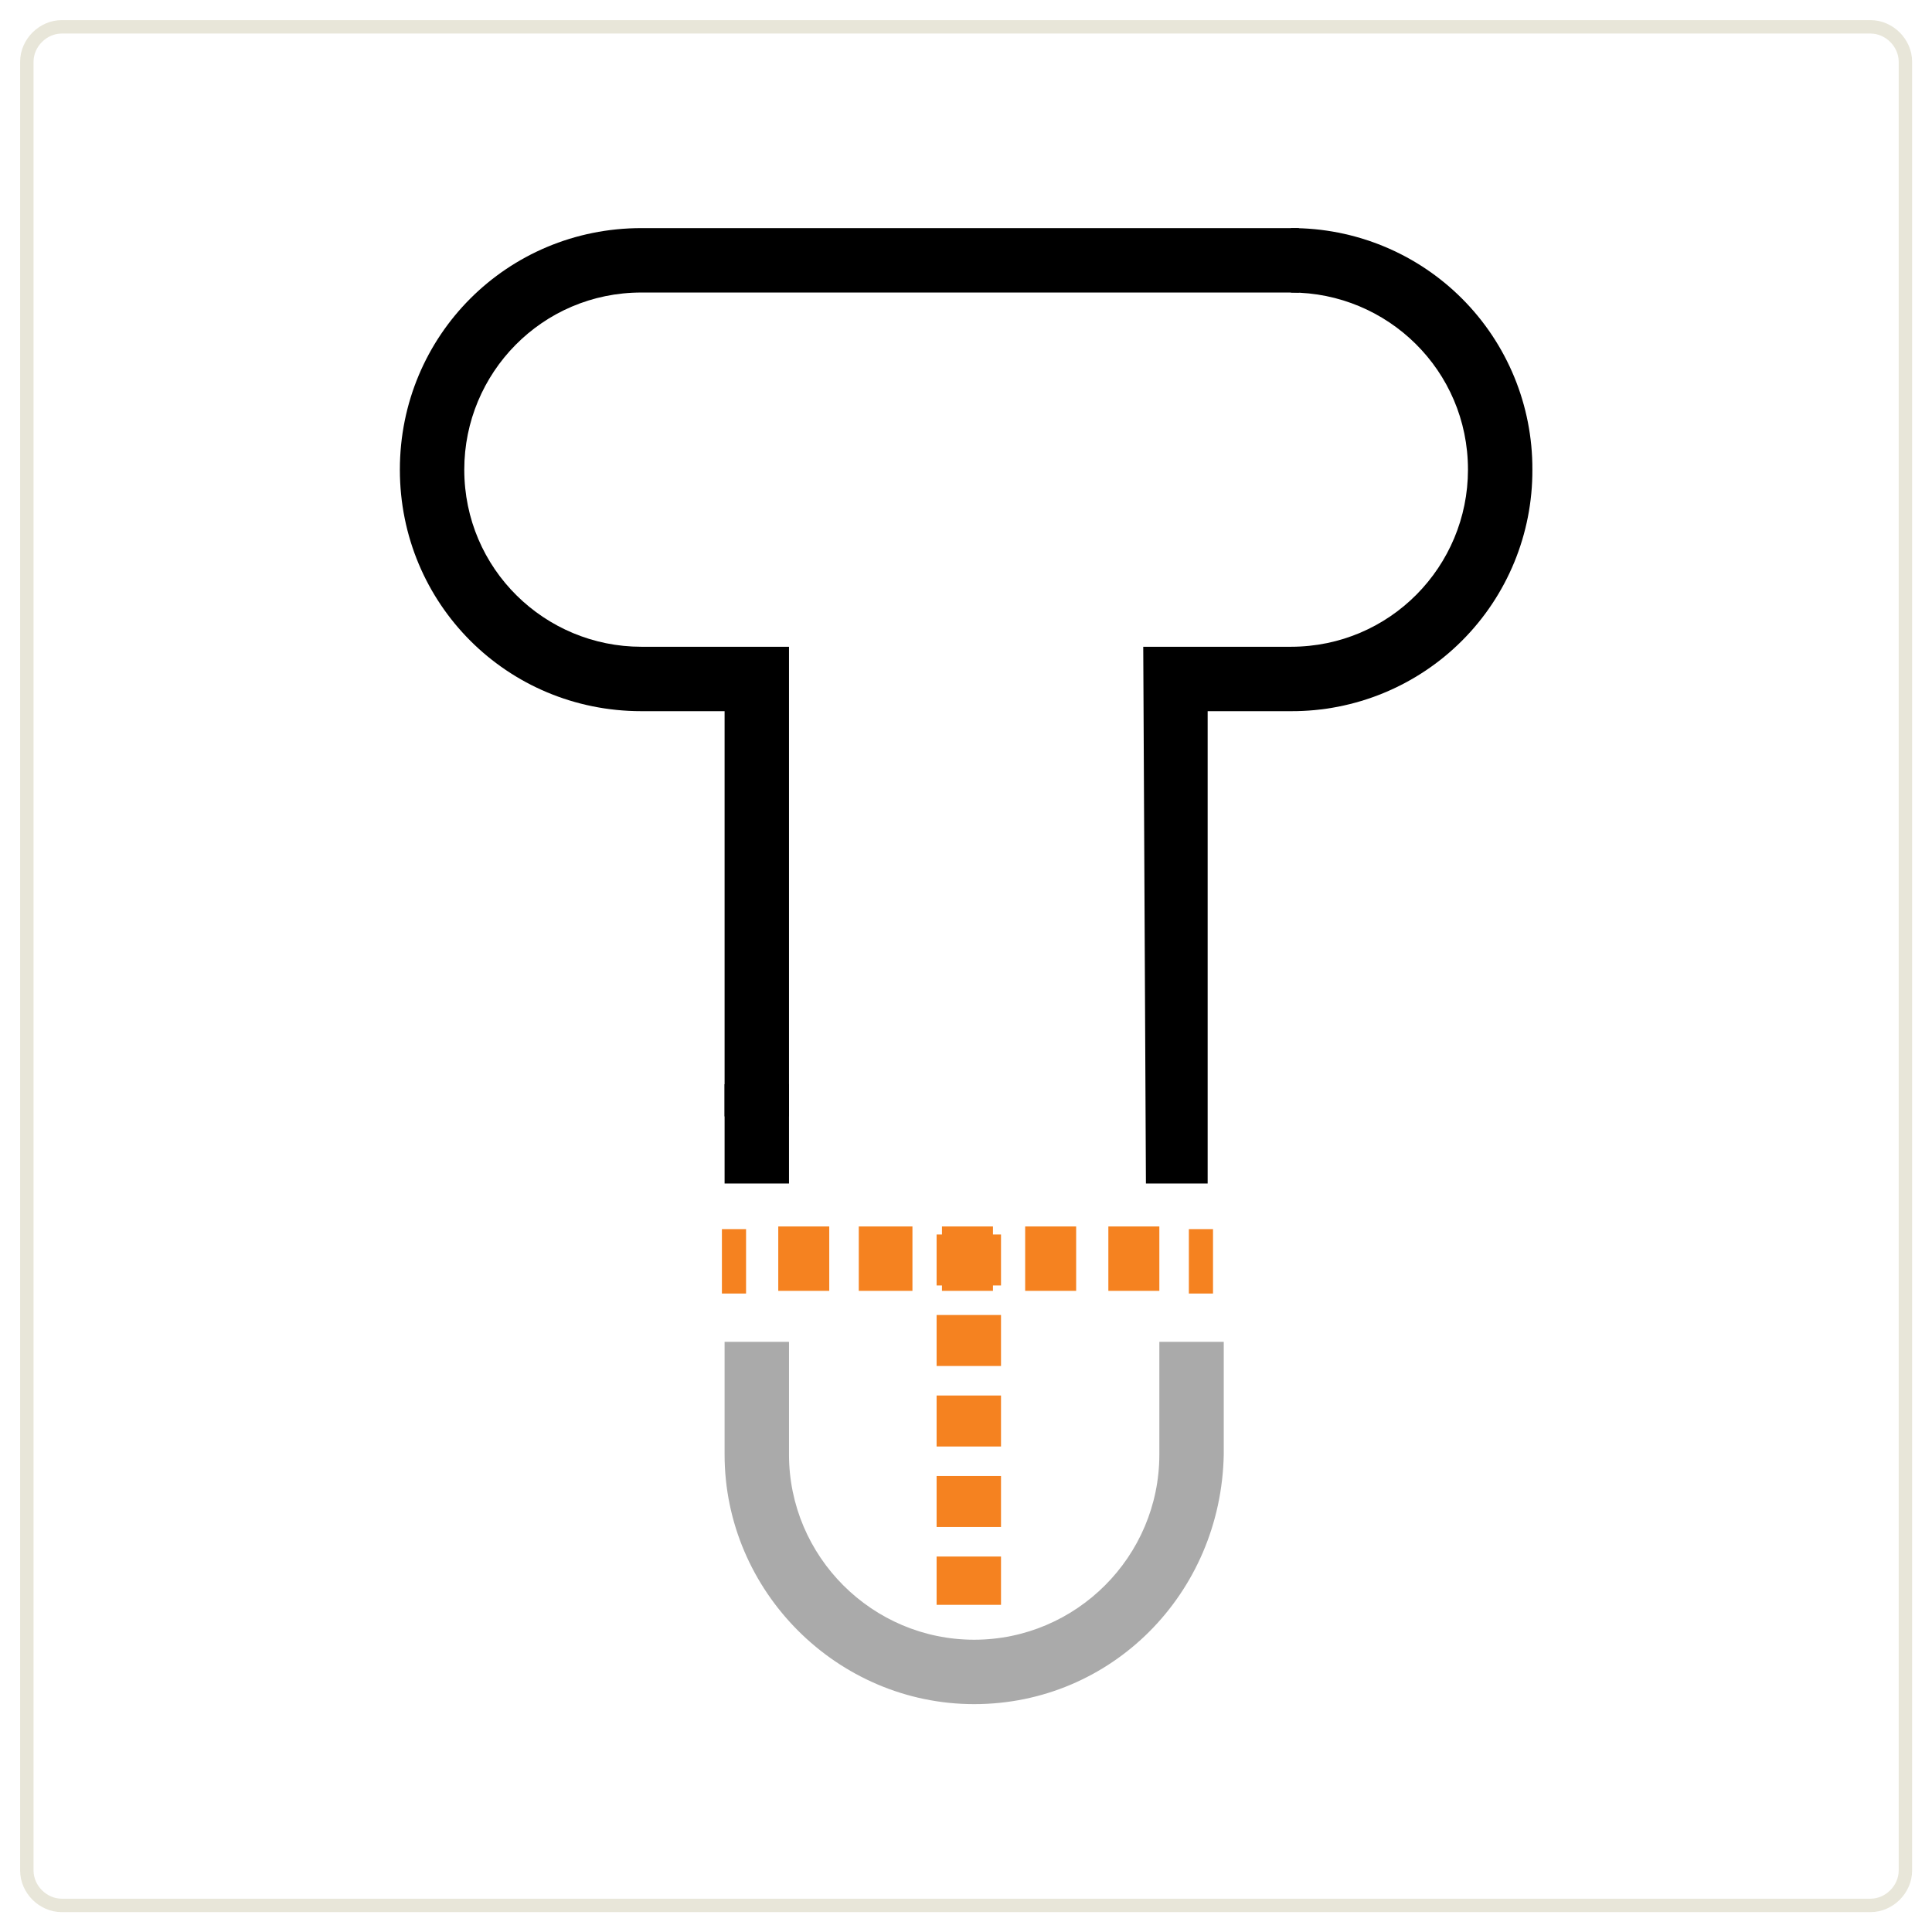 <svg version="1.1" xmlns="http://www.w3.org/2000/svg" xmlns:xlink="http://www.w3.org/1999/xlink" width="72px" height="72px" viewBox="0,0,256,256"><g fill="none" fill-rule="nonzero" stroke="none" stroke-width="none" stroke-linecap="butt" stroke-linejoin="miter" stroke-miterlimit="10" stroke-dasharray="" stroke-dashoffset="0" font-family="none" font-weight="none" font-size="none" text-anchor="none" style="mix-blend-mode: normal"><g transform="scale(3.556,3.556)"><path d="M69.7,71h-67.4c-0.7,0 -1.3,-0.6 -1.3,-1.3v-67.4c0,-0.7 0.6,-1.3 1.3,-1.3h67.4c0.7,0 1.3,0.6 1.3,1.3v67.4c0,0.7 -0.6,1.3 -1.3,1.3z" fill="none" stroke="#e8e6d9" stroke-width="0.5"></path><g fill="#000000" stroke="none" stroke-width="1"><path d="M29.4,41.6h-2.4v-15.1h-3.1c-5,0 -9,-4 -9,-9c0,-5 4,-9 9,-9h24.5v2.4h-24.5c-3.7,0 -6.6,3 -6.6,6.6c0,3.7 3,6.6 6.6,6.6h5.5z"></path><path d="M42.7,44.1l-0.1,-20h5.5c3.7,0 6.6,-3 6.6,-6.6c0,-3.7 -3,-6.6 -6.6,-6.6v-2.4c2.39,-0.011 4.686,0.934 6.376,2.624c1.69,1.69 2.635,3.986 2.624,6.376c0.011,2.39 -0.934,4.686 -2.624,6.376c-1.69,1.69 -3.986,2.635 -6.376,2.624h-3.1v17.6zM29.4,44.1h-2.4v-3.7h2.4v1.2v0z"></path></g><path d="M26.9,45.8h0.9v2.4h-0.9zM43.2,48.1h-1.9v-2.4h1.9zM40.1,48.1h-1.9v-2.4h1.9zM37,48.1h-1.9v-2.4h1.9zM34,48.1h-2v-2.4h2zM30.9,48.1h-1.9v-2.4h1.9zM44.3,45.8h0.9v2.4h-0.9z" fill="#f58220" stroke="none" stroke-width="1"></path><path d="M36.3,63.5c-5.1,0 -9.3,-4.2 -9.3,-9.3v-4.2h2.4v4.2c0,3.8 3.1,6.9 6.9,6.9c3.8,0 6.9,-3.1 6.9,-6.9v-4.2h2.4v4.2c-0.1,5.2 -4.2,9.3 -9.3,9.3z" fill="#aaaaaa" stroke="none" stroke-width="1"></path><path d="M37.3,59.8h-2.4v-1.8h2.4zM37.3,56.9h-2.4v-1.9h2.4zM37.3,53.9h-2.4v-1.9h2.4zM37.3,50.9h-2.4v-1.9h2.4zM37.3,47.9h-2.4v-1.9h2.4z" fill="#f58220" stroke="none" stroke-width="1"></path></g></g></svg>
